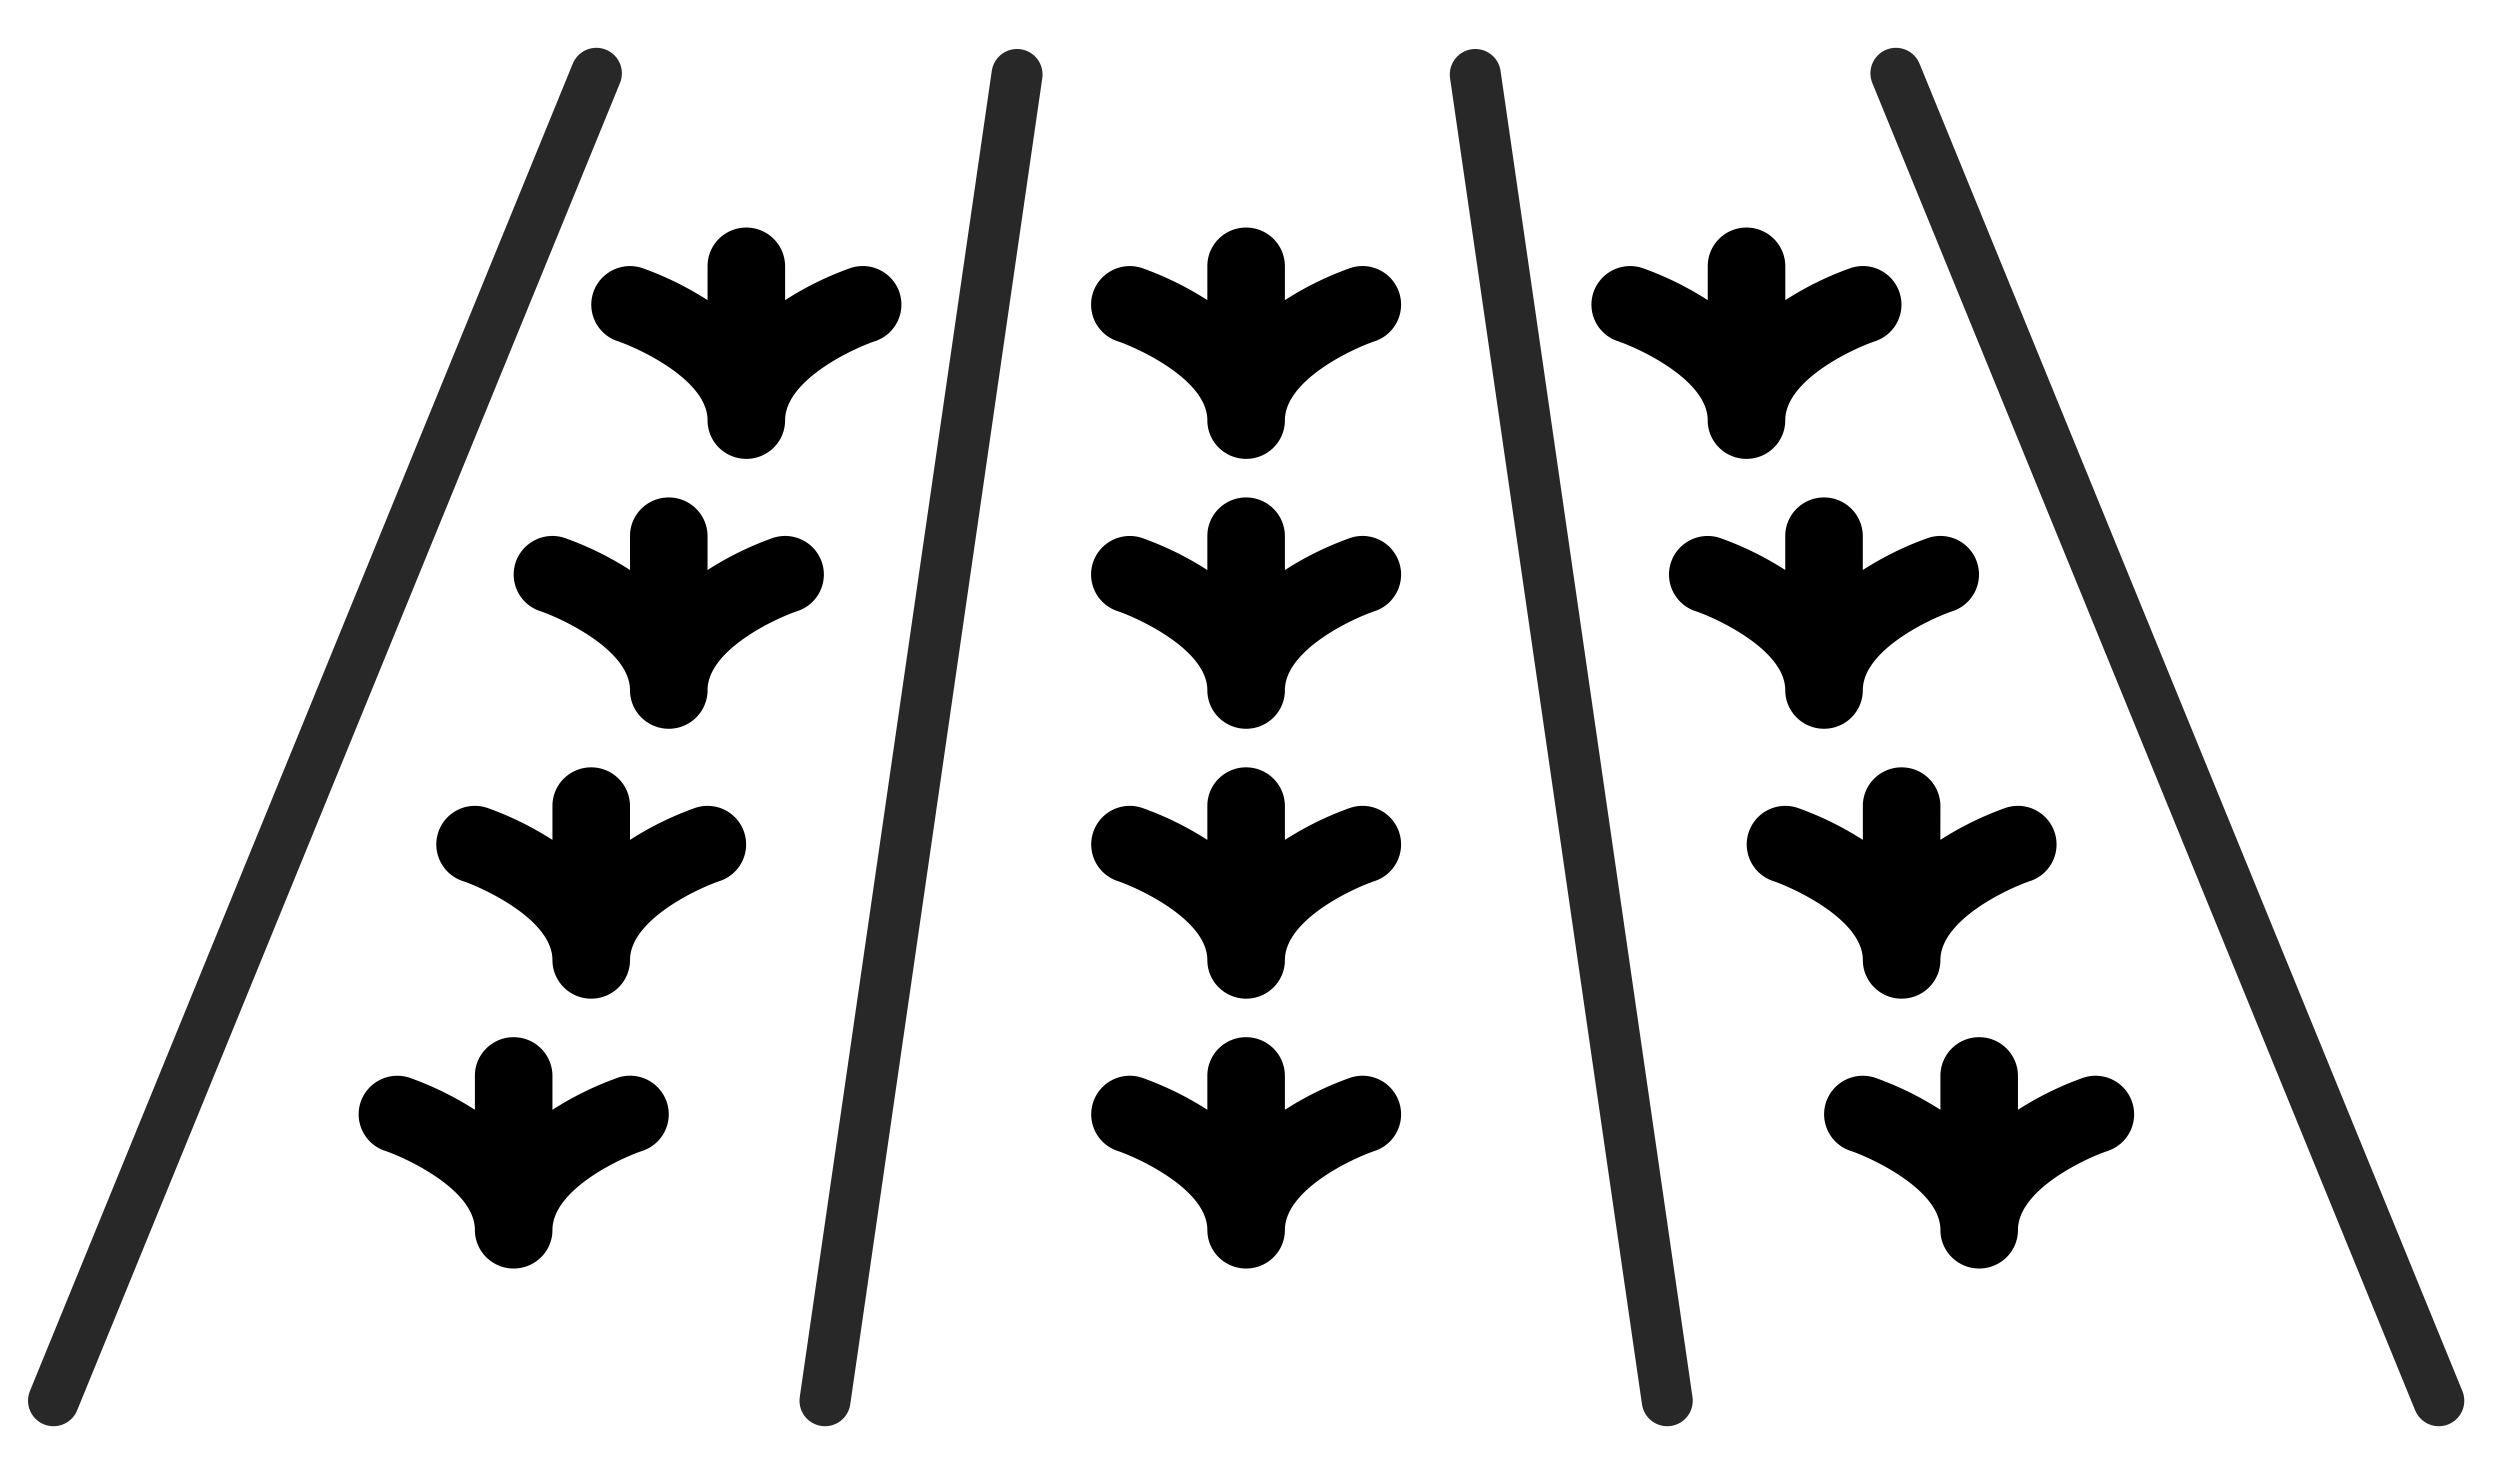 <svg viewBox="0 0 49 29" xmlns="http://www.w3.org/2000/svg"><path d="M26.464 5.254a6.2 6.2 0 0 0-1.28.629v-.667a.76.76 0 0 0-.76-.756c-.42 0-.76.338-.76.756v.667a6.2 6.2 0 0 0-1.28-.629.76.76 0 0 0-.96.478.755.755 0 0 0 .48.956c.371.123 1.76.747 1.76 1.55 0 .418.34.756.76.756s.76-.338.76-.756c0-.78 1.304-1.396 1.762-1.55a.756.756 0 1 0-.482-1.434m0 5.29a6.2 6.2 0 0 0-1.28.629v-.667a.76.76 0 0 0-.76-.756c-.42 0-.76.338-.76.756v.667a6.2 6.2 0 0 0-1.28-.629.76.76 0 0 0-.96.478.755.755 0 0 0 .48.956c.371.123 1.76.748 1.76 1.55 0 .418.34.756.76.756s.76-.338.76-.756c0-.78 1.304-1.396 1.762-1.55a.756.756 0 1 0-.482-1.434m0 5.29a6.2 6.2 0 0 0-1.28.628v-.667a.76.76 0 0 0-.76-.755c-.42 0-.76.338-.76.755v.667a6.2 6.2 0 0 0-1.28-.628.755.755 0 1 0-.48 1.434c.371.123 1.76.747 1.76 1.55 0 .417.34.756.76.756s.76-.339.76-.756c0-.781 1.304-1.396 1.762-1.55a.756.756 0 1 0-.482-1.434m0 5.29a6.2 6.2 0 0 0-1.28.628v-.667a.76.76 0 0 0-.76-.756c-.42 0-.76.338-.76.756v.667a6.2 6.2 0 0 0-1.28-.628.755.755 0 1 0-.48 1.434c.371.122 1.76.747 1.76 1.55 0 .417.34.755.76.755s.76-.338.76-.755c0-.781 1.304-1.396 1.762-1.55a.756.756 0 1 0-.482-1.434m9.808-15.87a6.2 6.2 0 0 0-1.28.629v-.667a.76.76 0 0 0-.76-.756c-.42 0-.76.338-.76.756v.667a6.2 6.2 0 0 0-1.28-.629.76.76 0 0 0-.961.478.755.755 0 0 0 .48.956c.372.123 1.76.747 1.76 1.55 0 .418.341.756.76.756.42 0 .76-.338.76-.756 0-.78 1.304-1.396 1.762-1.55a.756.756 0 1 0-.481-1.434m.239 5.251a.76.76 0 0 0-.76-.755c-.42 0-.76.338-.76.755v.667a6.2 6.2 0 0 0-1.28-.628.76.76 0 0 0-.96.478.755.755 0 0 0 .48.956c.371.123 1.76.747 1.76 1.55 0 .417.34.756.76.756s.76-.339.76-.756c0-.781 1.304-1.396 1.762-1.55a.756.756 0 1 0-.482-1.434 6.2 6.2 0 0 0-1.28.628zm1.521 5.29a.76.76 0 0 0-.76-.755c-.42 0-.76.338-.76.755v.667a6.2 6.2 0 0 0-1.28-.628.755.755 0 1 0-.48 1.434c.37.123 1.76.747 1.76 1.55 0 .417.34.756.76.756s.76-.339.76-.756c0-.781 1.303-1.396 1.761-1.55a.756.756 0 1 0-.482-1.434 6.2 6.2 0 0 0-1.28.628zm1.52 5.29a.76.76 0 0 0-.76-.756c-.42 0-.76.338-.76.756v.667a6.2 6.2 0 0 0-1.28-.628.76.76 0 0 0-.961.478.755.755 0 0 0 .48.955c.372.123 1.761.748 1.761 1.55 0 .418.34.756.76.756s.76-.338.76-.755c0-.782 1.303-1.397 1.761-1.55a.756.756 0 1 0-.481-1.434 6.2 6.2 0 0 0-1.28.628zM17.63 5.732a.76.76 0 0 0-.962-.478 6.2 6.2 0 0 0-1.28.629v-.667a.76.76 0 0 0-.76-.756c-.42 0-.76.338-.76.756v.667a6.2 6.2 0 0 0-1.28-.629.76.76 0 0 0-.96.478.755.755 0 0 0 .48.956c.371.123 1.76.747 1.76 1.55 0 .418.34.756.76.756s.76-.338.76-.756c0-.78 1.306-1.397 1.76-1.55a.755.755 0 0 0 .481-.956m-2.481 4.812a6.2 6.2 0 0 0-1.28.628v-.667a.76.76 0 0 0-.76-.755c-.42 0-.76.338-.76.755v.667a6.2 6.2 0 0 0-1.28-.628.76.76 0 0 0-.961.478.755.755 0 0 0 .48.956c.372.123 1.761.747 1.761 1.55 0 .417.34.756.76.756s.76-.339.76-.756c0-.781 1.305-1.397 1.76-1.55a.755.755 0 0 0 .481-.956.76.76 0 0 0-.961-.478m-1.52 5.29a6.2 6.2 0 0 0-1.28.628v-.667a.76.76 0 0 0-.76-.755c-.42 0-.76.338-.76.755v.667a6.2 6.2 0 0 0-1.28-.628.755.755 0 1 0-.48 1.434c.371.123 1.76.747 1.76 1.55 0 .417.34.756.76.756s.76-.339.76-.756c0-.781 1.306-1.397 1.76-1.55a.755.755 0 1 0-.48-1.434m-1.52 5.29a6.2 6.2 0 0 0-1.28.628v-.667a.76.76 0 0 0-.76-.756c-.42 0-.76.338-.76.756v.667a6.2 6.2 0 0 0-1.28-.628.76.76 0 0 0-.96.478.755.755 0 0 0 .48.955c.371.123 1.76.748 1.76 1.55 0 .418.34.756.76.756s.76-.338.76-.755c0-.782 1.305-1.398 1.76-1.55a.755.755 0 0 0 .481-.956.76.76 0 0 0-.961-.479"/><path d="M11.689 1.437 1.049 27.454M19.934 1.46 16.17 27.454M37.16 1.437 47.8 27.454M28.916 1.46l3.762 25.994" stroke="#282828" stroke-miterlimit="10" stroke-linecap="round"/></svg>